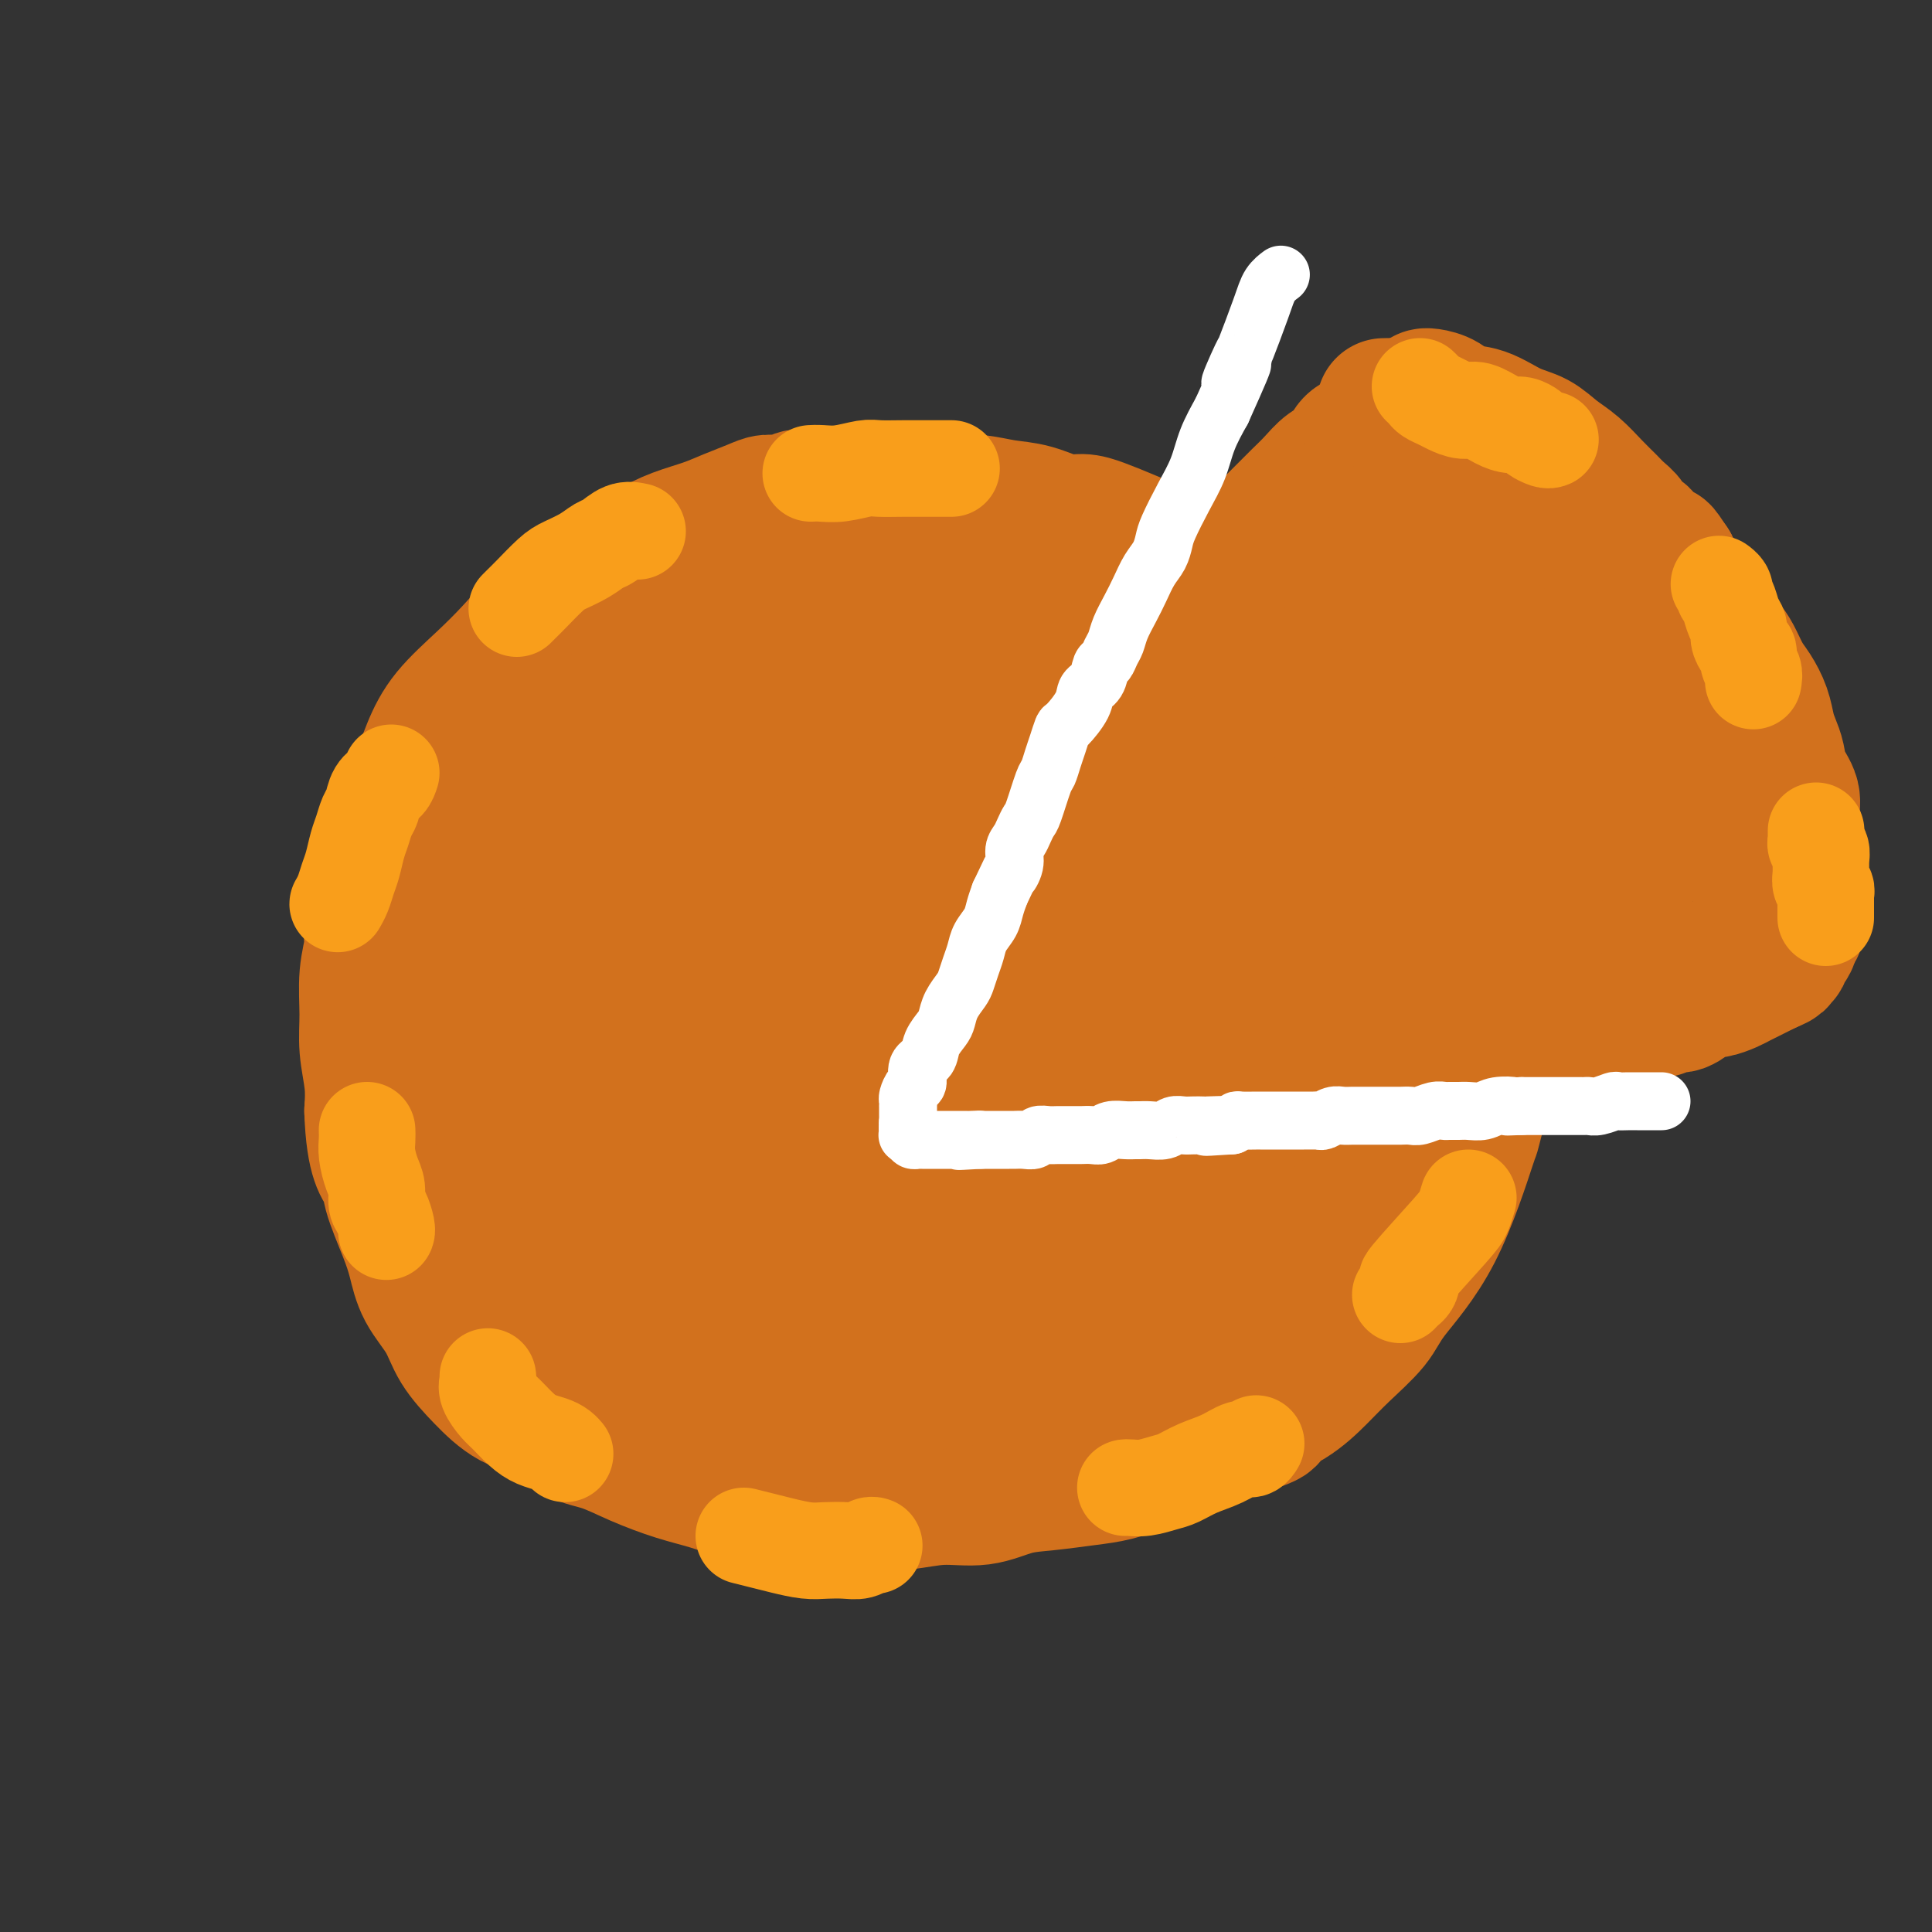 <svg viewBox='0 0 400 400' version='1.1' xmlns='http://www.w3.org/2000/svg' xmlns:xlink='http://www.w3.org/1999/xlink'><rect x="0" y="0" width="400" height="400" fill="#333333" stroke="none"/><g fill='none' stroke='#D2711D' stroke-width='28' stroke-linecap='round' stroke-linejoin='round'><path d='M166,103c-0.158,-0.118 -0.317,-0.236 -1,0c-0.683,0.236 -1.892,0.826 -3,1c-1.108,0.174 -2.115,-0.067 -3,0c-0.885,0.067 -1.648,0.442 -3,1c-1.352,0.558 -3.291,1.297 -5,2c-1.709,0.703 -3.186,1.369 -5,2c-1.814,0.631 -3.964,1.229 -6,2c-2.036,0.771 -3.958,1.717 -6,3c-2.042,1.283 -4.204,2.904 -6,4c-1.796,1.096 -3.226,1.666 -5,3c-1.774,1.334 -3.892,3.432 -6,5c-2.108,1.568 -4.206,2.605 -6,4c-1.794,1.395 -3.284,3.148 -5,5c-1.716,1.852 -3.660,3.802 -6,6c-2.340,2.198 -5.077,4.645 -7,7c-1.923,2.355 -3.031,4.620 -4,7c-0.969,2.380 -1.800,4.876 -3,7c-1.200,2.124 -2.770,3.878 -4,7c-1.230,3.122 -2.119,7.614 -3,12c-0.881,4.386 -1.754,8.667 -2,11c-0.246,2.333 0.134,2.720 0,4c-0.134,1.280 -0.782,3.453 -1,6c-0.218,2.547 -0.007,5.466 0,8c0.007,2.534 -0.190,4.682 0,7c0.190,2.318 0.769,4.805 1,7c0.231,2.195 0.116,4.097 0,6'/><path d='M77,230c0.351,10.392 2.228,11.870 3,13c0.772,1.130 0.441,1.910 1,4c0.559,2.090 2.010,5.488 3,8c0.990,2.512 1.519,4.137 2,6c0.481,1.863 0.912,3.962 2,6c1.088,2.038 2.831,4.014 4,6c1.169,1.986 1.763,3.982 3,6c1.237,2.018 3.115,4.059 5,6c1.885,1.941 3.775,3.783 6,5c2.225,1.217 4.785,1.810 7,3c2.215,1.190 4.085,2.976 6,4c1.915,1.024 3.874,1.286 6,2c2.126,0.714 4.420,1.879 7,3c2.580,1.121 5.448,2.199 8,3c2.552,0.801 4.789,1.325 7,2c2.211,0.675 4.396,1.501 7,2c2.604,0.499 5.628,0.671 8,1c2.372,0.329 4.091,0.816 6,1c1.909,0.184 4.007,0.065 6,0c1.993,-0.065 3.882,-0.077 6,0c2.118,0.077 4.464,0.242 7,0c2.536,-0.242 5.262,-0.891 8,-1c2.738,-0.109 5.490,0.322 8,0c2.510,-0.322 4.779,-1.399 7,-2c2.221,-0.601 4.394,-0.728 7,-1c2.606,-0.272 5.643,-0.691 8,-1c2.357,-0.309 4.032,-0.508 6,-1c1.968,-0.492 4.229,-1.276 6,-2c1.771,-0.724 3.054,-1.387 5,-2c1.946,-0.613 4.556,-1.175 7,-2c2.444,-0.825 4.722,-1.912 7,-3'/><path d='M256,296c9.337,-2.729 6.179,-2.550 6,-3c-0.179,-0.450 2.622,-1.529 5,-3c2.378,-1.471 4.335,-3.336 6,-5c1.665,-1.664 3.039,-3.129 5,-5c1.961,-1.871 4.509,-4.150 6,-6c1.491,-1.850 1.924,-3.271 4,-6c2.076,-2.729 5.795,-6.765 9,-13c3.205,-6.235 5.896,-14.670 7,-18c1.104,-3.330 0.621,-1.555 1,-3c0.379,-1.445 1.619,-6.111 2,-8c0.381,-1.889 -0.098,-1.001 0,-2c0.098,-0.999 0.773,-3.883 1,-6c0.227,-2.117 0.008,-3.465 0,-6c-0.008,-2.535 0.197,-6.258 0,-8c-0.197,-1.742 -0.796,-1.505 -1,-3c-0.204,-1.495 -0.012,-4.723 0,-6c0.012,-1.277 -0.154,-0.602 -1,-3c-0.846,-2.398 -2.371,-7.870 -3,-10c-0.629,-2.130 -0.363,-0.919 -1,-2c-0.637,-1.081 -2.178,-4.453 -4,-8c-1.822,-3.547 -3.925,-7.267 -5,-9c-1.075,-1.733 -1.122,-1.478 -2,-3c-0.878,-1.522 -2.587,-4.822 -4,-7c-1.413,-2.178 -2.531,-3.236 -4,-5c-1.469,-1.764 -3.291,-4.236 -5,-6c-1.709,-1.764 -3.306,-2.821 -5,-4c-1.694,-1.179 -3.484,-2.480 -5,-4c-1.516,-1.520 -2.758,-3.260 -4,-5'/><path d='M264,129c-5.579,-5.595 -8.028,-7.582 -10,-9c-1.972,-1.418 -3.468,-2.267 -5,-3c-1.532,-0.733 -3.098,-1.349 -5,-2c-1.902,-0.651 -4.138,-1.335 -6,-2c-1.862,-0.665 -3.350,-1.309 -5,-2c-1.650,-0.691 -3.461,-1.428 -5,-2c-1.539,-0.572 -2.804,-0.980 -4,-1c-1.196,-0.020 -2.322,0.349 -4,0c-1.678,-0.349 -3.907,-1.414 -6,-2c-2.093,-0.586 -4.049,-0.693 -6,-1c-1.951,-0.307 -3.896,-0.814 -6,-1c-2.104,-0.186 -4.366,-0.050 -7,0c-2.634,0.050 -5.639,0.015 -8,0c-2.361,-0.015 -4.077,-0.011 -6,0c-1.923,0.011 -4.053,0.028 -6,0c-1.947,-0.028 -3.713,-0.102 -6,0c-2.287,0.102 -5.096,0.381 -8,1c-2.904,0.619 -5.902,1.578 -9,3c-3.098,1.422 -6.296,3.306 -8,4c-1.704,0.694 -1.916,0.198 -2,0c-0.084,-0.198 -0.042,-0.099 0,0'/><path d='M90,204c1.146,-1.349 2.293,-2.698 5,-6c2.707,-3.302 6.975,-8.557 13,-13c6.025,-4.443 13.805,-8.073 22,-12c8.195,-3.927 16.803,-8.152 23,-11c6.197,-2.848 9.983,-4.318 14,-6c4.017,-1.682 8.264,-3.575 12,-5c3.736,-1.425 6.960,-2.381 9,-3c2.040,-0.619 2.897,-0.900 4,-1c1.103,-0.100 2.452,-0.020 3,0c0.548,0.020 0.294,-0.020 0,0c-0.294,0.020 -0.628,0.101 -2,1c-1.372,0.899 -3.783,2.618 -7,4c-3.217,1.382 -7.241,2.428 -12,3c-4.759,0.572 -10.254,0.669 -15,1c-4.746,0.331 -8.742,0.895 -13,1c-4.258,0.105 -8.777,-0.249 -12,-1c-3.223,-0.751 -5.152,-1.899 -7,-3c-1.848,-1.101 -3.617,-2.155 -5,-3c-1.383,-0.845 -2.380,-1.481 -3,-2c-0.620,-0.519 -0.863,-0.922 -1,-2c-0.137,-1.078 -0.170,-2.831 0,-4c0.170,-1.169 0.542,-1.752 4,-4c3.458,-2.248 10.002,-6.160 16,-9c5.998,-2.840 11.449,-4.609 16,-6c4.551,-1.391 8.200,-2.406 12,-3c3.800,-0.594 7.751,-0.767 11,-1c3.249,-0.233 5.798,-0.524 9,0c3.202,0.524 7.058,1.864 10,3c2.942,1.136 4.971,2.068 7,3'/><path d='M203,125c3.471,1.842 3.649,3.448 4,5c0.351,1.552 0.875,3.050 1,5c0.125,1.950 -0.150,4.352 -2,8c-1.850,3.648 -5.274,8.543 -9,13c-3.726,4.457 -7.754,8.475 -13,12c-5.246,3.525 -11.710,6.556 -18,10c-6.290,3.444 -12.406,7.302 -18,11c-5.594,3.698 -10.665,7.235 -15,10c-4.335,2.765 -7.934,4.759 -11,7c-3.066,2.241 -5.600,4.731 -8,7c-2.400,2.269 -4.667,4.318 -6,6c-1.333,1.682 -1.732,2.996 -2,4c-0.268,1.004 -0.405,1.698 0,2c0.405,0.302 1.354,0.210 5,0c3.646,-0.210 9.991,-0.540 17,-2c7.009,-1.460 14.683,-4.051 22,-6c7.317,-1.949 14.278,-3.254 21,-6c6.722,-2.746 13.204,-6.931 20,-10c6.796,-3.069 13.905,-5.021 19,-7c5.095,-1.979 8.176,-3.986 10,-5c1.824,-1.014 2.392,-1.037 3,-1c0.608,0.037 1.255,0.133 0,1c-1.255,0.867 -4.411,2.504 -9,5c-4.589,2.496 -10.612,5.850 -19,10c-8.388,4.150 -19.141,9.097 -29,14c-9.859,4.903 -18.824,9.761 -25,14c-6.176,4.239 -9.563,7.858 -12,11c-2.437,3.142 -3.925,5.808 -5,8c-1.075,2.192 -1.736,3.912 -2,5c-0.264,1.088 -0.132,1.544 0,2'/><path d='M122,258c-0.949,2.732 0.178,2.064 1,2c0.822,-0.064 1.340,0.478 4,1c2.660,0.522 7.464,1.025 13,1c5.536,-0.025 11.804,-0.578 18,-2c6.196,-1.422 12.321,-3.713 19,-6c6.679,-2.287 13.914,-4.571 20,-7c6.086,-2.429 11.023,-5.005 16,-7c4.977,-1.995 9.993,-3.411 15,-5c5.007,-1.589 10.003,-3.351 14,-5c3.997,-1.649 6.994,-3.186 9,-4c2.006,-0.814 3.020,-0.906 4,-1c0.980,-0.094 1.924,-0.190 1,0c-0.924,0.190 -3.718,0.666 -11,3c-7.282,2.334 -19.051,6.524 -25,9c-5.949,2.476 -6.076,3.236 -14,7c-7.924,3.764 -23.643,10.531 -33,15c-9.357,4.469 -12.350,6.641 -15,9c-2.650,2.359 -4.956,4.904 -7,7c-2.044,2.096 -3.826,3.741 -5,5c-1.174,1.259 -1.739,2.132 -2,3c-0.261,0.868 -0.220,1.730 0,2c0.220,0.270 0.617,-0.052 1,0c0.383,0.052 0.752,0.477 3,1c2.248,0.523 6.374,1.145 11,1c4.626,-0.145 9.754,-1.058 15,-2c5.246,-0.942 10.612,-1.912 16,-3c5.388,-1.088 10.797,-2.293 16,-4c5.203,-1.707 10.201,-3.916 15,-6c4.799,-2.084 9.400,-4.042 14,-6'/><path d='M235,266c6.451,-2.402 8.078,-2.406 11,-4c2.922,-1.594 7.140,-4.776 10,-7c2.860,-2.224 4.363,-3.488 6,-5c1.637,-1.512 3.407,-3.271 5,-5c1.593,-1.729 3.010,-3.429 4,-5c0.990,-1.571 1.552,-3.013 2,-4c0.448,-0.987 0.780,-1.518 1,-2c0.220,-0.482 0.327,-0.915 0,-1c-0.327,-0.085 -1.089,0.178 -2,0c-0.911,-0.178 -1.972,-0.796 -7,0c-5.028,0.796 -14.024,3.007 -23,7c-8.976,3.993 -17.931,9.767 -26,15c-8.069,5.233 -15.253,9.925 -20,14c-4.747,4.075 -7.059,7.533 -8,10c-0.941,2.467 -0.512,3.944 0,5c0.512,1.056 1.107,1.691 2,2c0.893,0.309 2.083,0.292 5,0c2.917,-0.292 7.562,-0.860 13,-2c5.438,-1.140 11.668,-2.853 17,-5c5.332,-2.147 9.765,-4.729 14,-7c4.235,-2.271 8.272,-4.233 12,-6c3.728,-1.767 7.148,-3.339 10,-5c2.852,-1.661 5.135,-3.410 7,-6c1.865,-2.590 3.312,-6.020 5,-9c1.688,-2.980 3.616,-5.509 5,-8c1.384,-2.491 2.225,-4.944 3,-7c0.775,-2.056 1.484,-3.714 2,-5c0.516,-1.286 0.839,-2.200 1,-3c0.161,-0.800 0.159,-1.485 0,-2c-0.159,-0.515 -0.474,-0.862 -1,-1c-0.526,-0.138 -1.263,-0.069 -2,0'/><path d='M281,220c-2.106,0.149 -5.870,2.022 -11,4c-5.130,1.978 -11.625,4.063 -19,8c-7.375,3.937 -15.631,9.727 -24,16c-8.369,6.273 -16.852,13.031 -21,16c-4.148,2.969 -3.961,2.151 -6,5c-2.039,2.849 -6.305,9.367 -8,12c-1.695,2.633 -0.819,1.383 0,1c0.819,-0.383 1.580,0.102 1,-1c-0.580,-1.102 -2.501,-3.789 -3,-5c-0.499,-1.211 0.422,-0.944 -3,-3c-3.422,-2.056 -11.189,-6.434 -19,-9c-7.811,-2.566 -15.667,-3.321 -20,-4c-4.333,-0.679 -5.142,-1.283 -6,-2c-0.858,-0.717 -1.764,-1.546 -3,-2c-1.236,-0.454 -2.802,-0.532 -4,-2c-1.198,-1.468 -2.029,-4.325 -3,-7c-0.971,-2.675 -2.082,-5.167 0,-10c2.082,-4.833 7.357,-12.005 13,-19c5.643,-6.995 11.655,-13.811 18,-19c6.345,-5.189 13.023,-8.750 18,-12c4.977,-3.250 8.253,-6.189 12,-8c3.747,-1.811 7.967,-2.492 12,-3c4.033,-0.508 7.881,-0.841 10,-1c2.119,-0.159 2.509,-0.142 4,1c1.491,1.142 4.082,3.411 6,6c1.918,2.589 3.164,5.498 4,8c0.836,2.502 1.264,4.597 0,9c-1.264,4.403 -4.218,11.115 -9,17c-4.782,5.885 -11.391,10.942 -18,16'/><path d='M202,232c-6.705,4.490 -14.466,7.714 -21,11c-6.534,3.286 -11.839,6.633 -17,9c-5.161,2.367 -10.178,3.756 -14,5c-3.822,1.244 -6.450,2.345 -9,3c-2.550,0.655 -5.021,0.864 -7,1c-1.979,0.136 -3.467,0.201 -5,0c-1.533,-0.201 -3.112,-0.667 -5,-1c-1.888,-0.333 -4.085,-0.535 -6,-1c-1.915,-0.465 -3.546,-1.195 -5,-2c-1.454,-0.805 -2.730,-1.687 -4,-3c-1.270,-1.313 -2.535,-3.059 -4,-5c-1.465,-1.941 -3.129,-4.077 -4,-6c-0.871,-1.923 -0.949,-3.633 -1,-5c-0.051,-1.367 -0.074,-2.391 0,-4c0.074,-1.609 0.244,-3.802 1,-6c0.756,-2.198 2.096,-4.401 3,-6c0.904,-1.599 1.371,-2.594 2,-3c0.629,-0.406 1.422,-0.221 3,0c1.578,0.221 3.943,0.479 7,2c3.057,1.521 6.807,4.304 10,8c3.193,3.696 5.831,8.305 8,13c2.169,4.695 3.870,9.475 5,14c1.130,4.525 1.687,8.793 2,12c0.313,3.207 0.380,5.352 0,7c-0.380,1.648 -1.208,2.799 -2,4c-0.792,1.201 -1.547,2.450 -2,3c-0.453,0.550 -0.602,0.399 -2,0c-1.398,-0.399 -4.045,-1.045 -5,-1c-0.955,0.045 -0.219,0.781 -5,-1c-4.781,-1.781 -15.080,-6.080 -21,-9c-5.920,-2.920 -7.460,-4.460 -9,-6'/><path d='M95,265c-5.518,-3.763 -4.313,-5.669 -5,-9c-0.687,-3.331 -3.266,-8.086 -5,-12c-1.734,-3.914 -2.623,-6.988 -3,-13c-0.377,-6.012 -0.241,-14.963 1,-22c1.241,-7.037 3.586,-12.162 7,-18c3.414,-5.838 7.898,-12.390 12,-18c4.102,-5.610 7.823,-10.277 11,-14c3.177,-3.723 5.809,-6.501 9,-9c3.191,-2.499 6.942,-4.718 12,-7c5.058,-2.282 11.425,-4.628 16,-6c4.575,-1.372 7.360,-1.769 10,-2c2.640,-0.231 5.136,-0.295 8,0c2.864,0.295 6.096,0.948 9,2c2.904,1.052 5.482,2.502 8,4c2.518,1.498 4.978,3.045 7,5c2.022,1.955 3.608,4.318 5,7c1.392,2.682 2.592,5.684 3,9c0.408,3.316 0.026,6.945 -1,11c-1.026,4.055 -2.695,8.537 -5,13c-2.305,4.463 -5.244,8.908 -9,13c-3.756,4.092 -8.327,7.831 -13,11c-4.673,3.169 -9.447,5.768 -14,8c-4.553,2.232 -8.885,4.096 -13,6c-4.115,1.904 -8.015,3.848 -11,5c-2.985,1.152 -5.056,1.511 -7,2c-1.944,0.489 -3.761,1.106 -5,1c-1.239,-0.106 -1.899,-0.936 -3,-2c-1.101,-1.064 -2.643,-2.363 -4,-4c-1.357,-1.637 -2.531,-3.610 -2,-7c0.531,-3.390 2.765,-8.195 5,-13'/><path d='M118,206c2.110,-4.339 4.883,-8.686 8,-12c3.117,-3.314 6.576,-5.595 9,-7c2.424,-1.405 3.813,-1.933 5,-2c1.187,-0.067 2.172,0.327 3,1c0.828,0.673 1.497,1.626 2,3c0.503,1.374 0.839,3.168 1,6c0.161,2.832 0.148,6.703 -1,11c-1.148,4.297 -3.431,9.020 -6,13c-2.569,3.980 -5.424,7.217 -10,10c-4.576,2.783 -10.872,5.112 -16,8c-5.128,2.888 -9.086,6.333 -12,9c-2.914,2.667 -4.783,4.555 -6,6c-1.217,1.445 -1.781,2.448 -2,3c-0.219,0.552 -0.092,0.653 0,1c0.092,0.347 0.150,0.940 1,2c0.850,1.060 2.492,2.589 5,5c2.508,2.411 5.883,5.705 10,9c4.117,3.295 8.975,6.591 13,9c4.025,2.409 7.217,3.932 11,5c3.783,1.068 8.156,1.680 12,3c3.844,1.320 7.158,3.348 9,4c1.842,0.652 2.213,-0.072 4,0c1.787,0.072 4.991,0.941 8,1c3.009,0.059 5.823,-0.693 9,-2c3.177,-1.307 6.718,-3.169 10,-6c3.282,-2.831 6.306,-6.630 9,-10c2.694,-3.370 5.059,-6.309 7,-9c1.941,-2.691 3.458,-5.134 5,-8c1.542,-2.866 3.107,-6.156 4,-9c0.893,-2.844 1.112,-5.241 1,-7c-0.112,-1.759 -0.556,-2.879 -1,-4'/><path d='M210,239c0.075,-3.721 -1.736,-3.025 -3,-3c-1.264,0.025 -1.980,-0.622 -5,-1c-3.020,-0.378 -8.344,-0.487 -18,1c-9.656,1.487 -23.644,4.570 -34,8c-10.356,3.430 -17.079,7.207 -22,10c-4.921,2.793 -8.039,4.602 -10,6c-1.961,1.398 -2.765,2.386 -3,3c-0.235,0.614 0.099,0.853 0,1c-0.099,0.147 -0.630,0.200 2,-1c2.630,-1.200 8.420,-3.654 16,-8c7.580,-4.346 16.948,-10.583 25,-15c8.052,-4.417 14.787,-7.014 22,-10c7.213,-2.986 14.904,-6.361 18,-8c3.096,-1.639 1.597,-1.544 7,-4c5.403,-2.456 17.708,-7.465 24,-10c6.292,-2.535 6.570,-2.596 7,-3c0.430,-0.404 1.011,-1.150 1,-1c-0.011,0.150 -0.615,1.195 -5,4c-4.385,2.805 -12.550,7.370 -20,12c-7.450,4.630 -14.183,9.324 -20,14c-5.817,4.676 -10.717,9.333 -13,14c-2.283,4.667 -1.950,9.345 -2,11c-0.050,1.655 -0.482,0.286 0,0c0.482,-0.286 1.878,0.509 4,1c2.122,0.491 4.971,0.678 9,1c4.029,0.322 9.239,0.779 13,1c3.761,0.221 6.075,0.206 9,0c2.925,-0.206 6.463,-0.603 10,-1'/><path d='M222,261c9.001,0.234 9.003,-0.183 11,-1c1.997,-0.817 5.990,-2.036 9,-3c3.010,-0.964 5.037,-1.674 7,-3c1.963,-1.326 3.863,-3.269 6,-5c2.137,-1.731 4.513,-3.251 6,-5c1.487,-1.749 2.087,-3.729 3,-5c0.913,-1.271 2.138,-1.834 3,-3c0.862,-1.166 1.359,-2.936 2,-4c0.641,-1.064 1.426,-1.423 2,-2c0.574,-0.577 0.936,-1.372 1,-2c0.064,-0.628 -0.172,-1.089 0,-1c0.172,0.089 0.750,0.729 0,1c-0.750,0.271 -2.829,0.174 -8,4c-5.171,3.826 -13.434,11.575 -19,18c-5.566,6.425 -8.435,11.524 -10,15c-1.565,3.476 -1.826,5.328 -2,6c-0.174,0.672 -0.262,0.164 0,0c0.262,-0.164 0.874,0.016 1,-1c0.126,-1.016 -0.234,-3.229 -1,-7c-0.766,-3.771 -1.940,-9.099 -3,-14c-1.060,-4.901 -2.008,-9.374 -4,-15c-1.992,-5.626 -5.029,-12.406 -8,-19c-2.971,-6.594 -5.875,-13.002 -8,-19c-2.125,-5.998 -3.471,-11.586 -4,-17c-0.529,-5.414 -0.241,-10.652 0,-15c0.241,-4.348 0.436,-7.805 1,-10c0.564,-2.195 1.498,-3.130 2,-4c0.502,-0.870 0.572,-1.677 1,-2c0.428,-0.323 1.214,-0.161 2,0'/><path d='M212,148c2.604,-0.733 6.613,0.436 12,2c5.387,1.564 12.151,3.523 17,6c4.849,2.477 7.784,5.473 11,9c3.216,3.527 6.712,7.586 9,12c2.288,4.414 3.367,9.182 4,14c0.633,4.818 0.819,9.686 1,14c0.181,4.314 0.358,8.072 0,11c-0.358,2.928 -1.250,5.024 -2,7c-0.750,1.976 -1.357,3.831 -2,5c-0.643,1.169 -1.322,1.653 -2,2c-0.678,0.347 -1.356,0.558 -3,0c-1.644,-0.558 -4.254,-1.886 -8,-4c-3.746,-2.114 -8.628,-5.015 -13,-9c-4.372,-3.985 -8.236,-9.056 -11,-12c-2.764,-2.944 -4.429,-3.762 -6,-7c-1.571,-3.238 -3.048,-8.895 -4,-13c-0.952,-4.105 -1.378,-6.658 -2,-10c-0.622,-3.342 -1.439,-7.473 -2,-12c-0.561,-4.527 -0.867,-9.450 -1,-13c-0.133,-3.550 -0.093,-5.726 0,-8c0.093,-2.274 0.238,-4.646 1,-6c0.762,-1.354 2.142,-1.692 3,-2c0.858,-0.308 1.194,-0.587 2,-1c0.806,-0.413 2.083,-0.960 8,1c5.917,1.960 16.474,6.427 22,9c5.526,2.573 6.020,3.252 9,6c2.980,2.748 8.445,7.565 12,12c3.555,4.435 5.200,8.488 7,12c1.800,3.512 3.754,6.484 5,10c1.246,3.516 1.785,7.576 2,11c0.215,3.424 0.108,6.212 0,9'/><path d='M281,203c0.141,3.909 -0.505,3.681 -1,4c-0.495,0.319 -0.837,1.183 -2,2c-1.163,0.817 -3.146,1.586 -5,2c-1.854,0.414 -3.580,0.472 -7,0c-3.420,-0.472 -8.534,-1.474 -13,-3c-4.466,-1.526 -8.283,-3.577 -12,-6c-3.717,-2.423 -7.333,-5.217 -10,-8c-2.667,-2.783 -4.384,-5.554 -6,-8c-1.616,-2.446 -3.129,-4.566 -4,-7c-0.871,-2.434 -1.099,-5.180 -1,-7c0.099,-1.820 0.524,-2.714 1,-4c0.476,-1.286 1.004,-2.966 2,-5c0.996,-2.034 2.461,-4.424 4,-6c1.539,-1.576 3.152,-2.338 5,-3c1.848,-0.662 3.932,-1.225 7,-1c3.068,0.225 7.119,1.239 11,3c3.881,1.761 7.590,4.269 11,7c3.410,2.731 6.521,5.685 9,9c2.479,3.315 4.326,6.993 6,11c1.674,4.007 3.176,8.344 4,12c0.824,3.656 0.972,6.630 1,9c0.028,2.370 -0.062,4.136 0,6c0.062,1.864 0.276,3.826 0,6c-0.276,2.174 -1.040,4.561 -2,6c-0.960,1.439 -2.114,1.930 -3,2c-0.886,0.070 -1.503,-0.282 -3,-1c-1.497,-0.718 -3.876,-1.801 -6,-3c-2.124,-1.199 -3.995,-2.515 -6,-4c-2.005,-1.485 -4.144,-3.139 -6,-5c-1.856,-1.861 -3.428,-3.931 -5,-6'/><path d='M250,205c-3.371,-3.535 -3.297,-4.872 -4,-7c-0.703,-2.128 -2.182,-5.045 -3,-8c-0.818,-2.955 -0.974,-5.946 -1,-8c-0.026,-2.054 0.079,-3.170 0,-4c-0.079,-0.830 -0.342,-1.375 0,-2c0.342,-0.625 1.289,-1.330 2,-2c0.711,-0.670 1.186,-1.305 3,-1c1.814,0.305 4.967,1.549 8,3c3.033,1.451 5.945,3.111 8,5c2.055,1.889 3.252,4.009 4,6c0.748,1.991 1.049,3.852 1,5c-0.049,1.148 -0.446,1.583 -1,3c-0.554,1.417 -1.264,3.816 -2,5c-0.736,1.184 -1.497,1.154 -3,1c-1.503,-0.154 -3.748,-0.432 -6,-1c-2.252,-0.568 -4.510,-1.426 -7,-3c-2.490,-1.574 -5.213,-3.863 -7,-6c-1.787,-2.137 -2.639,-4.123 -3,-6c-0.361,-1.877 -0.230,-3.644 0,-5c0.230,-1.356 0.559,-2.300 1,-3c0.441,-0.700 0.994,-1.154 2,-2c1.006,-0.846 2.466,-2.083 4,-3c1.534,-0.917 3.143,-1.514 5,-2c1.857,-0.486 3.961,-0.862 5,-1c1.039,-0.138 1.011,-0.040 1,0c-0.011,0.040 -0.006,0.020 0,0'/><path d='M217,190c1.916,0.032 3.832,0.064 6,0c2.168,-0.064 4.586,-0.224 7,0c2.414,0.224 4.822,0.830 7,1c2.178,0.170 4.124,-0.098 6,0c1.876,0.098 3.681,0.563 5,1c1.319,0.437 2.152,0.846 3,1c0.848,0.154 1.712,0.052 2,0c0.288,-0.052 0.001,-0.054 0,0c-0.001,0.054 0.284,0.163 0,0c-0.284,-0.163 -1.137,-0.600 -2,-2c-0.863,-1.400 -1.737,-3.764 -3,-6c-1.263,-2.236 -2.917,-4.344 -4,-6c-1.083,-1.656 -1.597,-2.860 -2,-4c-0.403,-1.140 -0.697,-2.214 -1,-3c-0.303,-0.786 -0.617,-1.282 -1,-2c-0.383,-0.718 -0.835,-1.656 -1,-2c-0.165,-0.344 -0.045,-0.093 0,0c0.045,0.093 0.013,0.026 0,0c-0.013,-0.026 -0.006,-0.013 0,0'/><path d='M227,143c0.625,-0.630 1.249,-1.260 2,-2c0.751,-0.740 1.627,-1.589 2,-2c0.373,-0.411 0.241,-0.382 1,-1c0.759,-0.618 2.408,-1.883 4,-3c1.592,-1.117 3.128,-2.087 4,-3c0.872,-0.913 1.079,-1.770 2,-3c0.921,-1.230 2.556,-2.835 4,-4c1.444,-1.165 2.697,-1.890 4,-3c1.303,-1.110 2.656,-2.604 4,-4c1.344,-1.396 2.681,-2.694 4,-4c1.319,-1.306 2.621,-2.619 4,-4c1.379,-1.381 2.834,-2.830 4,-4c1.166,-1.170 2.041,-2.061 3,-3c0.959,-0.939 2.001,-1.925 3,-3c0.999,-1.075 1.955,-2.240 3,-3c1.045,-0.760 2.179,-1.117 3,-2c0.821,-0.883 1.329,-2.293 2,-3c0.671,-0.707 1.504,-0.711 2,-1c0.496,-0.289 0.654,-0.862 1,-1c0.346,-0.138 0.880,0.160 1,0c0.120,-0.160 -0.175,-0.779 0,-1c0.175,-0.221 0.820,-0.045 1,0c0.180,0.045 -0.107,-0.039 0,0c0.107,0.039 0.606,0.203 1,0c0.394,-0.203 0.684,-0.772 1,-1c0.316,-0.228 0.658,-0.114 1,0'/><path d='M288,88c9.448,-8.579 2.568,-2.528 1,0c-1.568,2.528 2.176,1.533 4,1c1.824,-0.533 1.727,-0.603 3,0c1.273,0.603 3.915,1.879 6,3c2.085,1.121 3.612,2.086 5,3c1.388,0.914 2.636,1.778 4,3c1.364,1.222 2.842,2.803 4,4c1.158,1.197 1.994,2.009 3,3c1.006,0.991 2.182,2.159 3,3c0.818,0.841 1.277,1.354 2,2c0.723,0.646 1.709,1.426 2,2c0.291,0.574 -0.115,0.941 0,1c0.115,0.059 0.749,-0.190 1,0c0.251,0.190 0.119,0.820 0,1c-0.119,0.180 -0.224,-0.091 0,0c0.224,0.091 0.778,0.545 1,1c0.222,0.455 0.112,0.910 0,1c-0.112,0.090 -0.226,-0.187 0,0c0.226,0.187 0.793,0.838 1,1c0.207,0.162 0.056,-0.165 0,0c-0.056,0.165 -0.015,0.821 0,1c0.015,0.179 0.005,-0.120 0,0c-0.005,0.120 -0.005,0.658 0,1c0.005,0.342 0.013,0.488 0,1c-0.013,0.512 -0.048,1.390 0,2c0.048,0.610 0.179,0.951 0,2c-0.179,1.049 -0.666,2.807 -1,4c-0.334,1.193 -0.513,1.821 -1,3c-0.487,1.179 -1.282,2.908 -2,4c-0.718,1.092 -1.359,1.546 -2,2'/><path d='M322,137c-2.404,4.027 -5.414,6.594 -8,9c-2.586,2.406 -4.748,4.652 -7,7c-2.252,2.348 -4.593,4.797 -7,7c-2.407,2.203 -4.879,4.159 -7,6c-2.121,1.841 -3.891,3.566 -6,6c-2.109,2.434 -4.555,5.576 -7,8c-2.445,2.424 -4.887,4.131 -7,6c-2.113,1.869 -3.896,3.901 -6,6c-2.104,2.099 -4.529,4.265 -6,6c-1.471,1.735 -1.987,3.039 -3,4c-1.013,0.961 -2.524,1.579 -3,2c-0.476,0.421 0.083,0.645 0,1c-0.083,0.355 -0.807,0.841 -1,1c-0.193,0.159 0.145,-0.009 0,0c-0.145,0.009 -0.774,0.196 -1,0c-0.226,-0.196 -0.050,-0.774 0,-1c0.050,-0.226 -0.025,-0.099 0,0c0.025,0.099 0.150,0.171 0,0c-0.150,-0.171 -0.575,-0.586 -1,-1'/><path d='M252,204c-0.953,0.374 -0.336,0.310 0,0c0.336,-0.310 0.390,-0.866 1,-2c0.610,-1.134 1.776,-2.845 3,-4c1.224,-1.155 2.507,-1.754 4,-3c1.493,-1.246 3.198,-3.138 5,-5c1.802,-1.862 3.702,-3.694 6,-5c2.298,-1.306 4.993,-2.085 7,-3c2.007,-0.915 3.327,-1.965 5,-3c1.673,-1.035 3.700,-2.054 6,-3c2.300,-0.946 4.874,-1.820 7,-3c2.126,-1.180 3.803,-2.664 6,-4c2.197,-1.336 4.914,-2.522 7,-4c2.086,-1.478 3.541,-3.249 5,-4c1.459,-0.751 2.922,-0.481 4,-1c1.078,-0.519 1.770,-1.826 3,-3c1.230,-1.174 2.998,-2.213 5,-3c2.002,-0.787 4.239,-1.320 6,-2c1.761,-0.680 3.045,-1.506 4,-2c0.955,-0.494 1.579,-0.657 2,-1c0.421,-0.343 0.638,-0.865 1,-1c0.362,-0.135 0.871,0.119 1,0c0.129,-0.119 -0.120,-0.609 0,-1c0.120,-0.391 0.609,-0.682 1,-1c0.391,-0.318 0.682,-0.663 1,-1c0.318,-0.337 0.662,-0.668 1,-1c0.338,-0.332 0.669,-0.666 1,-1'/><path d='M344,143c11.296,-6.881 3.035,-3.085 0,-2c-3.035,1.085 -0.844,-0.542 0,-2c0.844,-1.458 0.343,-2.747 0,-4c-0.343,-1.253 -0.527,-2.470 -1,-4c-0.473,-1.530 -1.235,-3.371 -2,-5c-0.765,-1.629 -1.534,-3.044 -3,-5c-1.466,-1.956 -3.628,-4.452 -5,-6c-1.372,-1.548 -1.952,-2.147 -3,-3c-1.048,-0.853 -2.564,-1.959 -4,-3c-1.436,-1.041 -2.793,-2.015 -4,-3c-1.207,-0.985 -2.266,-1.980 -3,-3c-0.734,-1.020 -1.144,-2.066 -2,-3c-0.856,-0.934 -2.160,-1.757 -3,-3c-0.840,-1.243 -1.217,-2.908 -2,-4c-0.783,-1.092 -1.973,-1.612 -3,-2c-1.027,-0.388 -1.892,-0.643 -3,-1c-1.108,-0.357 -2.459,-0.816 -3,-1c-0.541,-0.184 -0.270,-0.092 0,0'/><path d='M273,112c2.111,2.629 4.222,5.257 8,8c3.778,2.743 9.222,5.599 14,8c4.778,2.401 8.889,4.347 12,6c3.111,1.653 5.221,3.012 7,4c1.779,0.988 3.226,1.604 4,2c0.774,0.396 0.874,0.571 1,1c0.126,0.429 0.279,1.111 0,1c-0.279,-0.111 -0.990,-1.015 -2,-2c-1.010,-0.985 -2.321,-2.051 -4,-4c-1.679,-1.949 -3.728,-4.781 -6,-7c-2.272,-2.219 -4.767,-3.824 -7,-6c-2.233,-2.176 -4.202,-4.923 -5,-6c-0.798,-1.077 -0.424,-0.485 -1,-1c-0.576,-0.515 -2.103,-2.138 -3,-3c-0.897,-0.862 -1.165,-0.963 -1,-1c0.165,-0.037 0.761,-0.011 1,0c0.239,0.011 0.119,0.005 0,0'/><path d='M289,104c-0.304,-0.560 -0.607,-1.119 0,0c0.607,1.119 2.125,3.917 4,6c1.875,2.083 4.107,3.452 5,4c0.893,0.548 0.446,0.274 0,0'/><path d='M287,84c-0.402,0.009 -0.805,0.019 0,0c0.805,-0.019 2.816,-0.066 5,0c2.184,0.066 4.539,0.247 7,1c2.461,0.753 5.027,2.080 7,3c1.973,0.920 3.353,1.433 5,2c1.647,0.567 3.561,1.190 5,2c1.439,0.810 2.402,1.809 4,3c1.598,1.191 3.832,2.576 5,4c1.168,1.424 1.272,2.887 2,4c0.728,1.113 2.081,1.877 3,3c0.919,1.123 1.403,2.607 2,4c0.597,1.393 1.308,2.695 2,4c0.692,1.305 1.364,2.611 2,4c0.636,1.389 1.235,2.859 2,5c0.765,2.141 1.696,4.951 2,6c0.304,1.049 -0.021,0.335 0,1c0.021,0.665 0.387,2.708 1,4c0.613,1.292 1.474,1.833 2,3c0.526,1.167 0.718,2.959 1,4c0.282,1.041 0.653,1.331 1,2c0.347,0.669 0.670,1.715 1,3c0.330,1.285 0.666,2.808 1,4c0.334,1.192 0.667,2.054 1,3c0.333,0.946 0.667,1.975 1,3c0.333,1.025 0.667,2.045 1,3c0.333,0.955 0.667,1.844 1,3c0.333,1.156 0.667,2.578 1,4'/><path d='M352,166c2.410,7.791 0.435,3.268 0,2c-0.435,-1.268 0.669,0.717 1,2c0.331,1.283 -0.110,1.863 0,2c0.110,0.137 0.772,-0.169 1,0c0.228,0.169 0.023,0.813 0,1c-0.023,0.187 0.134,-0.084 0,0c-0.134,0.084 -0.561,0.523 -1,1c-0.439,0.477 -0.889,0.991 -2,2c-1.111,1.009 -2.882,2.512 -5,4c-2.118,1.488 -4.584,2.962 -7,4c-2.416,1.038 -4.781,1.642 -8,3c-3.219,1.358 -7.292,3.470 -11,5c-3.708,1.530 -7.051,2.478 -10,4c-2.949,1.522 -5.504,3.617 -8,5c-2.496,1.383 -4.935,2.055 -7,3c-2.065,0.945 -3.757,2.165 -5,3c-1.243,0.835 -2.035,1.286 -3,2c-0.965,0.714 -2.101,1.691 -3,2c-0.899,0.309 -1.561,-0.051 -2,0c-0.439,0.051 -0.657,0.514 -1,1c-0.343,0.486 -0.812,0.996 -1,1c-0.188,0.004 -0.094,-0.498 0,-1'/><path d='M280,212c-9.969,4.935 -1.890,1.272 1,0c2.890,-1.272 0.592,-0.155 0,0c-0.592,0.155 0.521,-0.653 2,-2c1.479,-1.347 3.325,-3.235 5,-5c1.675,-1.765 3.178,-3.409 5,-5c1.822,-1.591 3.964,-3.129 6,-5c2.036,-1.871 3.966,-4.074 6,-6c2.034,-1.926 4.171,-3.576 6,-5c1.829,-1.424 3.351,-2.622 5,-4c1.649,-1.378 3.425,-2.935 5,-4c1.575,-1.065 2.950,-1.638 4,-2c1.050,-0.362 1.776,-0.513 3,-1c1.224,-0.487 2.946,-1.310 4,-2c1.054,-0.690 1.441,-1.245 2,-2c0.559,-0.755 1.292,-1.708 2,-2c0.708,-0.292 1.393,0.076 2,0c0.607,-0.076 1.136,-0.598 2,-1c0.864,-0.402 2.062,-0.685 3,-1c0.938,-0.315 1.616,-0.661 2,-1c0.384,-0.339 0.474,-0.672 1,-1c0.526,-0.328 1.489,-0.652 2,-1c0.511,-0.348 0.571,-0.719 1,-1c0.429,-0.281 1.228,-0.471 2,-1c0.772,-0.529 1.516,-1.399 2,-2c0.484,-0.601 0.708,-0.935 1,-1c0.292,-0.065 0.653,0.139 1,0c0.347,-0.139 0.678,-0.620 1,-1c0.322,-0.380 0.633,-0.659 1,-1c0.367,-0.341 0.791,-0.746 1,-1c0.209,-0.254 0.203,-0.358 0,-1c-0.203,-0.642 -0.601,-1.821 -1,-3'/><path d='M357,150c-0.127,-1.609 -0.943,-2.632 -2,-4c-1.057,-1.368 -2.355,-3.082 -4,-5c-1.645,-1.918 -3.635,-4.041 -5,-6c-1.365,-1.959 -2.103,-3.754 -3,-5c-0.897,-1.246 -1.952,-1.942 -3,-4c-1.048,-2.058 -2.090,-5.477 -3,-7c-0.910,-1.523 -1.689,-1.149 -2,-1c-0.311,0.149 -0.156,0.075 0,0'/><path d='M357,146c0.591,0.483 1.181,0.966 2,2c0.819,1.034 1.866,2.620 3,4c1.134,1.380 2.357,2.556 3,4c0.643,1.444 0.708,3.156 1,4c0.292,0.844 0.810,0.818 1,1c0.190,0.182 0.051,0.571 0,1c-0.051,0.429 -0.012,0.899 0,1c0.012,0.101 -0.001,-0.166 0,0c0.001,0.166 0.015,0.767 0,1c-0.015,0.233 -0.060,0.100 0,0c0.060,-0.100 0.226,-0.166 0,0c-0.226,0.166 -0.844,0.565 -1,1c-0.156,0.435 0.150,0.905 0,1c-0.150,0.095 -0.757,-0.185 -1,0c-0.243,0.185 -0.121,0.834 0,1c0.121,0.166 0.241,-0.151 0,0c-0.241,0.151 -0.842,0.769 -1,1c-0.158,0.231 0.127,0.075 0,0c-0.127,-0.075 -0.665,-0.068 -1,0c-0.335,0.068 -0.468,0.198 -1,0c-0.532,-0.198 -1.463,-0.722 -3,-2c-1.537,-1.278 -3.680,-3.309 -6,-5c-2.320,-1.691 -4.818,-3.041 -7,-4c-2.182,-0.959 -4.049,-1.525 -6,-2c-1.951,-0.475 -3.987,-0.859 -5,-1c-1.013,-0.141 -1.004,-0.040 -1,0c0.004,0.040 0.002,0.020 0,0'/><path d='M281,222c1.278,-0.344 2.556,-0.687 4,-1c1.444,-0.313 3.054,-0.595 5,-1c1.946,-0.405 4.228,-0.935 6,-1c1.772,-0.065 3.033,0.333 5,0c1.967,-0.333 4.639,-1.399 7,-2c2.361,-0.601 4.410,-0.739 6,-1c1.590,-0.261 2.721,-0.647 4,-1c1.279,-0.353 2.706,-0.673 4,-1c1.294,-0.327 2.454,-0.661 4,-1c1.546,-0.339 3.479,-0.683 5,-1c1.521,-0.317 2.630,-0.606 4,-1c1.370,-0.394 3.000,-0.895 4,-1c1.000,-0.105 1.369,0.184 2,0c0.631,-0.184 1.524,-0.840 2,-1c0.476,-0.160 0.536,0.178 1,0c0.464,-0.178 1.330,-0.870 2,-1c0.670,-0.130 1.142,0.302 2,0c0.858,-0.302 2.103,-1.338 3,-2c0.897,-0.662 1.448,-0.951 2,-1c0.552,-0.049 1.107,0.142 2,0c0.893,-0.142 2.126,-0.615 3,-1c0.874,-0.385 1.389,-0.680 2,-1c0.611,-0.320 1.318,-0.663 2,-1c0.682,-0.337 1.338,-0.668 2,-1c0.662,-0.332 1.331,-0.666 2,-1'/><path d='M366,200c3.741,-1.554 1.594,-0.940 1,-1c-0.594,-0.060 0.367,-0.793 1,-1c0.633,-0.207 0.939,0.113 1,0c0.061,-0.113 -0.124,-0.658 0,-1c0.124,-0.342 0.555,-0.480 1,-1c0.445,-0.520 0.904,-1.422 1,-2c0.096,-0.578 -0.170,-0.833 0,-1c0.170,-0.167 0.778,-0.244 1,-1c0.222,-0.756 0.060,-2.189 0,-3c-0.060,-0.811 -0.016,-1.001 0,-2c0.016,-0.999 0.006,-2.808 0,-4c-0.006,-1.192 -0.006,-1.767 0,-2c0.006,-0.233 0.017,-0.123 0,-1c-0.017,-0.877 -0.064,-2.740 0,-4c0.064,-1.260 0.238,-1.916 0,-3c-0.238,-1.084 -0.890,-2.597 -1,-4c-0.110,-1.403 0.321,-2.696 0,-4c-0.321,-1.304 -1.395,-2.620 -2,-4c-0.605,-1.380 -0.743,-2.824 -1,-4c-0.257,-1.176 -0.635,-2.085 -1,-3c-0.365,-0.915 -0.717,-1.838 -1,-3c-0.283,-1.162 -0.498,-2.564 -1,-4c-0.502,-1.436 -1.293,-2.905 -2,-4c-0.707,-1.095 -1.331,-1.815 -2,-3c-0.669,-1.185 -1.382,-2.835 -2,-4c-0.618,-1.165 -1.142,-1.844 -2,-3c-0.858,-1.156 -2.050,-2.791 -3,-4c-0.950,-1.209 -1.657,-1.994 -2,-3c-0.343,-1.006 -0.323,-2.232 -1,-3c-0.677,-0.768 -2.051,-1.076 -3,-2c-0.949,-0.924 -1.475,-2.462 -2,-4'/><path d='M346,117c-2.909,-4.384 -1.682,-2.343 -2,-2c-0.318,0.343 -2.182,-1.010 -3,-2c-0.818,-0.990 -0.589,-1.616 -1,-2c-0.411,-0.384 -1.463,-0.528 -2,-1c-0.537,-0.472 -0.558,-1.274 -1,-2c-0.442,-0.726 -1.304,-1.376 -2,-2c-0.696,-0.624 -1.228,-1.221 -2,-2c-0.772,-0.779 -1.786,-1.740 -3,-3c-1.214,-1.260 -2.627,-2.818 -4,-4c-1.373,-1.182 -2.706,-1.989 -4,-3c-1.294,-1.011 -2.548,-2.225 -4,-3c-1.452,-0.775 -3.103,-1.112 -5,-2c-1.897,-0.888 -4.039,-2.329 -6,-3c-1.961,-0.671 -3.741,-0.572 -5,-1c-1.259,-0.428 -1.997,-1.383 -3,-2c-1.003,-0.617 -2.270,-0.897 -3,-1c-0.730,-0.103 -0.923,-0.029 -1,0c-0.077,0.029 -0.039,0.015 0,0'/><path d='M239,283c2.180,-1.026 4.360,-2.051 6,-3c1.640,-0.949 2.738,-1.821 4,-3c1.262,-1.179 2.686,-2.663 4,-4c1.314,-1.337 2.518,-2.525 3,-3c0.482,-0.475 0.241,-0.238 0,0'/></g>
<g fill='none' stroke='#FFFFFF' stroke-width='12' stroke-linecap='round' stroke-linejoin='round'><path d='M344,228c-0.781,0.000 -1.561,0.000 -2,0c-0.439,-0.000 -0.535,-0.001 -1,0c-0.465,0.001 -1.297,0.004 -2,0c-0.703,-0.004 -1.278,-0.015 -2,0c-0.722,0.015 -1.593,0.057 -2,0c-0.407,-0.057 -0.350,-0.211 -1,0c-0.650,0.211 -2.008,0.789 -3,1c-0.992,0.211 -1.617,0.057 -2,0c-0.383,-0.057 -0.524,-0.015 -1,0c-0.476,0.015 -1.286,0.004 -2,0c-0.714,-0.004 -1.332,-0.001 -2,0c-0.668,0.001 -1.385,0.000 -2,0c-0.615,-0.000 -1.127,-0.000 -2,0c-0.873,0.000 -2.107,0.000 -3,0c-0.893,-0.000 -1.447,-0.000 -2,0'/><path d='M315,229c-4.795,0.171 -2.282,0.098 -2,0c0.282,-0.098 -1.669,-0.223 -3,0c-1.331,0.223 -2.044,0.792 -3,1c-0.956,0.208 -2.156,0.055 -3,0c-0.844,-0.055 -1.332,-0.011 -2,0c-0.668,0.011 -1.516,-0.011 -2,0c-0.484,0.011 -0.605,0.056 -1,0c-0.395,-0.056 -1.064,-0.211 -2,0c-0.936,0.211 -2.137,0.789 -3,1c-0.863,0.211 -1.386,0.057 -2,0c-0.614,-0.057 -1.319,-0.015 -2,0c-0.681,0.015 -1.337,0.004 -2,0c-0.663,-0.004 -1.332,-0.001 -2,0c-0.668,0.001 -1.333,-0.001 -2,0c-0.667,0.001 -1.334,0.004 -2,0c-0.666,-0.004 -1.330,-0.015 -2,0c-0.670,0.015 -1.345,0.057 -2,0c-0.655,-0.057 -1.292,-0.211 -2,0c-0.708,0.211 -1.489,0.789 -2,1c-0.511,0.211 -0.752,0.057 -1,0c-0.248,-0.057 -0.503,-0.015 -1,0c-0.497,0.015 -1.235,0.004 -2,0c-0.765,-0.004 -1.557,-0.001 -2,0c-0.443,0.001 -0.536,0.000 -1,0c-0.464,-0.000 -1.298,0.000 -2,0c-0.702,-0.000 -1.273,-0.001 -2,0c-0.727,0.001 -1.609,0.003 -2,0c-0.391,-0.003 -0.290,-0.011 -1,0c-0.710,0.011 -2.230,0.041 -3,0c-0.770,-0.041 -0.792,-0.155 -1,0c-0.208,0.155 -0.604,0.577 -1,1'/><path d='M255,233c-9.562,0.619 -3.468,0.166 -2,0c1.468,-0.166 -1.690,-0.046 -3,0c-1.310,0.046 -0.773,0.016 -1,0c-0.227,-0.016 -1.219,-0.018 -2,0c-0.781,0.018 -1.351,0.057 -2,0c-0.649,-0.057 -1.378,-0.212 -2,0c-0.622,0.212 -1.138,0.789 -2,1c-0.862,0.211 -2.069,0.056 -3,0c-0.931,-0.056 -1.586,-0.011 -2,0c-0.414,0.011 -0.586,-0.011 -1,0c-0.414,0.011 -1.071,0.056 -2,0c-0.929,-0.056 -2.132,-0.211 -3,0c-0.868,0.211 -1.401,0.789 -2,1c-0.599,0.211 -1.263,0.057 -2,0c-0.737,-0.057 -1.548,-0.015 -2,0c-0.452,0.015 -0.545,0.003 -1,0c-0.455,-0.003 -1.273,0.003 -2,0c-0.727,-0.003 -1.363,-0.015 -2,0c-0.637,0.015 -1.274,0.057 -2,0c-0.726,-0.057 -1.541,-0.211 -2,0c-0.459,0.211 -0.560,0.789 -1,1c-0.440,0.211 -1.217,0.057 -2,0c-0.783,-0.057 -1.572,-0.015 -2,0c-0.428,0.015 -0.496,0.004 -1,0c-0.504,-0.004 -1.445,-0.001 -2,0c-0.555,0.001 -0.723,0.000 -1,0c-0.277,-0.000 -0.662,-0.000 -1,0c-0.338,0.000 -0.630,0.000 -1,0c-0.370,-0.000 -0.820,-0.000 -1,0c-0.180,0.000 -0.090,0.000 0,0'/><path d='M203,236c-8.223,0.464 -2.780,0.124 -1,0c1.780,-0.124 -0.101,-0.033 -1,0c-0.899,0.033 -0.815,0.009 -1,0c-0.185,-0.009 -0.637,-0.002 -1,0c-0.363,0.002 -0.636,0.001 -1,0c-0.364,-0.001 -0.818,-0.000 -1,0c-0.182,0.000 -0.091,0.000 0,0c0.091,-0.000 0.183,-0.000 0,0c-0.183,0.000 -0.642,0.000 -1,0c-0.358,-0.000 -0.617,-0.000 -1,0c-0.383,0.000 -0.891,0.000 -1,0c-0.109,-0.000 0.182,0.000 0,0c-0.182,-0.000 -0.837,-0.000 -1,0c-0.163,0.000 0.168,0.000 0,0c-0.168,-0.000 -0.833,-0.000 -1,0c-0.167,0.000 0.165,0.000 0,0c-0.165,-0.000 -0.828,-0.000 -1,0c-0.172,0.000 0.146,0.001 0,0c-0.146,-0.001 -0.757,-0.003 -1,0c-0.243,0.003 -0.117,0.011 0,0c0.117,-0.011 0.224,-0.041 0,0c-0.224,0.041 -0.778,0.155 -1,0c-0.222,-0.155 -0.111,-0.577 0,-1'/><path d='M189,235c-2.182,-0.090 -0.637,0.186 0,0c0.637,-0.186 0.367,-0.833 0,-1c-0.367,-0.167 -0.829,0.147 -1,0c-0.171,-0.147 -0.049,-0.756 0,-1c0.049,-0.244 0.024,-0.122 0,0'/><path d='M188,233c-0.155,-0.548 -0.041,-0.918 0,-1c0.041,-0.082 0.011,0.123 0,0c-0.011,-0.123 -0.003,-0.573 0,-1c0.003,-0.427 0.001,-0.832 0,-1c-0.001,-0.168 -0.000,-0.101 0,0c0.000,0.101 -0.001,0.235 0,0c0.001,-0.235 0.003,-0.841 0,-1c-0.003,-0.159 -0.011,0.128 0,0c0.011,-0.128 0.039,-0.671 0,-1c-0.039,-0.329 -0.147,-0.443 0,-1c0.147,-0.557 0.549,-1.555 1,-2c0.451,-0.445 0.951,-0.336 1,-1c0.049,-0.664 -0.351,-2.103 0,-3c0.351,-0.897 1.455,-1.254 2,-2c0.545,-0.746 0.531,-1.880 1,-3c0.469,-1.120 1.421,-2.224 2,-3c0.579,-0.776 0.785,-1.222 1,-2c0.215,-0.778 0.439,-1.888 1,-3c0.561,-1.112 1.459,-2.226 2,-3c0.541,-0.774 0.726,-1.207 1,-2c0.274,-0.793 0.637,-1.944 1,-3c0.363,-1.056 0.727,-2.015 1,-3c0.273,-0.985 0.455,-1.996 1,-3c0.545,-1.004 1.455,-2.001 2,-3c0.545,-0.999 0.727,-2.000 1,-3c0.273,-1.000 0.636,-2.000 1,-3'/><path d='M207,185c3.019,-6.396 2.066,-4.385 2,-4c-0.066,0.385 0.756,-0.857 1,-2c0.244,-1.143 -0.090,-2.189 0,-3c0.090,-0.811 0.605,-1.387 1,-2c0.395,-0.613 0.669,-1.262 1,-2c0.331,-0.738 0.719,-1.566 1,-2c0.281,-0.434 0.456,-0.475 1,-2c0.544,-1.525 1.456,-4.535 2,-6c0.544,-1.465 0.721,-1.384 1,-2c0.279,-0.616 0.660,-1.929 1,-3c0.340,-1.071 0.639,-1.901 1,-3c0.361,-1.099 0.783,-2.467 1,-3c0.217,-0.533 0.229,-0.230 1,-1c0.771,-0.770 2.301,-2.611 3,-4c0.699,-1.389 0.569,-2.326 1,-3c0.431,-0.674 1.425,-1.086 2,-2c0.575,-0.914 0.731,-2.330 1,-3c0.269,-0.670 0.653,-0.594 1,-1c0.347,-0.406 0.659,-1.294 1,-2c0.341,-0.706 0.710,-1.232 1,-2c0.290,-0.768 0.501,-1.780 1,-3c0.499,-1.220 1.286,-2.648 2,-4c0.714,-1.352 1.356,-2.628 2,-4c0.644,-1.372 1.292,-2.841 2,-4c0.708,-1.159 1.478,-2.009 2,-3c0.522,-0.991 0.796,-2.122 1,-3c0.204,-0.878 0.336,-1.503 1,-3c0.664,-1.497 1.858,-3.865 3,-6c1.142,-2.135 2.230,-4.036 3,-6c0.770,-1.964 1.220,-3.990 2,-6c0.780,-2.010 1.890,-4.005 3,-6'/><path d='M253,85c7.453,-16.528 3.085,-7.850 2,-6c-1.085,1.850 1.114,-3.130 2,-5c0.886,-1.870 0.458,-0.631 1,-2c0.542,-1.369 2.052,-5.346 3,-8c0.948,-2.654 1.332,-3.984 2,-5c0.668,-1.016 1.619,-1.719 2,-2c0.381,-0.281 0.190,-0.141 0,0'/></g>
<g fill='none' stroke='#F99E1B' stroke-width='20' stroke-linecap='round' stroke-linejoin='round'><path d='M378,190c-0.000,-0.754 -0.000,-1.508 0,-2c0.000,-0.492 0.001,-0.724 0,-1c-0.001,-0.276 -0.004,-0.598 0,-1c0.004,-0.402 0.015,-0.885 0,-1c-0.015,-0.115 -0.057,0.138 0,0c0.057,-0.138 0.211,-0.667 0,-1c-0.211,-0.333 -0.789,-0.469 -1,-1c-0.211,-0.531 -0.056,-1.455 0,-2c0.056,-0.545 0.011,-0.709 0,-1c-0.011,-0.291 0.011,-0.709 0,-1c-0.011,-0.291 -0.056,-0.455 0,-1c0.056,-0.545 0.211,-1.471 0,-2c-0.211,-0.529 -0.789,-0.663 -1,-1c-0.211,-0.337 -0.057,-0.879 0,-1c0.057,-0.121 0.015,0.177 0,0c-0.015,-0.177 -0.004,-0.831 0,-1c0.004,-0.169 0.001,0.147 0,0c-0.001,-0.147 -0.000,-0.756 0,-1c0.000,-0.244 0.000,-0.122 0,0'/><path d='M363,141c0.119,-0.675 0.238,-1.350 0,-2c-0.238,-0.650 -0.834,-1.277 -1,-2c-0.166,-0.723 0.096,-1.544 0,-2c-0.096,-0.456 -0.550,-0.548 -1,-1c-0.450,-0.452 -0.895,-1.263 -1,-2c-0.105,-0.737 0.129,-1.398 0,-2c-0.129,-0.602 -0.622,-1.145 -1,-2c-0.378,-0.855 -0.641,-2.023 -1,-3c-0.359,-0.977 -0.814,-1.765 -1,-2c-0.186,-0.235 -0.101,0.081 0,0c0.101,-0.081 0.220,-0.560 0,-1c-0.220,-0.440 -0.777,-0.840 -1,-1c-0.223,-0.160 -0.111,-0.080 0,0'/><path d='M321,91c-0.213,0.091 -0.427,0.183 -1,0c-0.573,-0.183 -1.506,-0.639 -2,-1c-0.494,-0.361 -0.548,-0.626 -1,-1c-0.452,-0.374 -1.303,-0.856 -2,-1c-0.697,-0.144 -1.240,0.049 -2,0c-0.760,-0.049 -1.736,-0.342 -3,-1c-1.264,-0.658 -2.815,-1.682 -4,-2c-1.185,-0.318 -2.005,0.070 -3,0c-0.995,-0.070 -2.165,-0.597 -3,-1c-0.835,-0.403 -1.334,-0.683 -2,-1c-0.666,-0.317 -1.498,-0.673 -2,-1c-0.502,-0.327 -0.674,-0.627 -1,-1c-0.326,-0.373 -0.808,-0.821 -1,-1c-0.192,-0.179 -0.096,-0.090 0,0'/><path d='M197,97c-0.621,-0.001 -1.242,-0.001 -2,0c-0.758,0.001 -1.655,0.004 -3,0c-1.345,-0.004 -3.140,-0.015 -5,0c-1.860,0.015 -3.784,0.057 -5,0c-1.216,-0.057 -1.724,-0.211 -3,0c-1.276,0.211 -3.322,0.789 -5,1c-1.678,0.211 -2.990,0.057 -4,0c-1.010,-0.057 -1.717,-0.016 -2,0c-0.283,0.016 -0.141,0.008 0,0'/><path d='M132,110c-0.972,-0.209 -1.944,-0.417 -3,0c-1.056,0.417 -2.196,1.461 -3,2c-0.804,0.539 -1.272,0.575 -2,1c-0.728,0.425 -1.714,1.241 -3,2c-1.286,0.759 -2.870,1.461 -4,2c-1.130,0.539 -1.806,0.915 -3,2c-1.194,1.085 -2.908,2.878 -4,4c-1.092,1.122 -1.563,1.571 -2,2c-0.437,0.429 -0.839,0.837 -1,1c-0.161,0.163 -0.080,0.082 0,0'/><path d='M81,160c-0.220,0.699 -0.440,1.398 -1,2c-0.560,0.602 -1.459,1.108 -2,2c-0.541,0.892 -0.722,2.171 -1,3c-0.278,0.829 -0.652,1.208 -1,2c-0.348,0.792 -0.670,1.997 -1,3c-0.330,1.003 -0.666,1.803 -1,3c-0.334,1.197 -0.664,2.790 -1,4c-0.336,1.210 -0.678,2.037 -1,3c-0.322,0.963 -0.622,2.062 -1,3c-0.378,0.938 -0.832,1.714 -1,2c-0.168,0.286 -0.048,0.082 0,0c0.048,-0.082 0.024,-0.041 0,0'/><path d='M76,234c0.022,0.608 0.044,1.217 0,2c-0.044,0.783 -0.153,1.742 0,3c0.153,1.258 0.566,2.817 1,4c0.434,1.183 0.887,1.991 1,3c0.113,1.009 -0.113,2.218 0,3c0.113,0.782 0.566,1.138 1,2c0.434,0.862 0.847,2.232 1,3c0.153,0.768 0.044,0.934 0,1c-0.044,0.066 -0.022,0.033 0,0'/><path d='M101,285c0.050,0.276 0.099,0.553 0,1c-0.099,0.447 -0.347,1.065 0,2c0.347,0.935 1.290,2.187 2,3c0.710,0.813 1.188,1.187 2,2c0.812,0.813 1.959,2.064 3,3c1.041,0.936 1.978,1.557 3,2c1.022,0.443 2.130,0.706 3,1c0.870,0.294 1.504,0.618 2,1c0.496,0.382 0.856,0.824 1,1c0.144,0.176 0.072,0.088 0,0'/><path d='M154,318c1.364,0.340 2.728,0.679 4,1c1.272,0.321 2.452,0.623 4,1c1.548,0.377 3.465,0.829 5,1c1.535,0.171 2.688,0.060 4,0c1.312,-0.060 2.782,-0.069 4,0c1.218,0.069 2.182,0.214 3,0c0.818,-0.214 1.489,-0.788 2,-1c0.511,-0.212 0.860,-0.060 1,0c0.140,0.060 0.070,0.030 0,0'/><path d='M233,308c0.186,-0.026 0.372,-0.051 1,0c0.628,0.051 1.696,0.180 3,0c1.304,-0.180 2.842,-0.669 4,-1c1.158,-0.331 1.935,-0.504 3,-1c1.065,-0.496 2.419,-1.313 4,-2c1.581,-0.687 3.391,-1.242 5,-2c1.609,-0.758 3.019,-1.719 4,-2c0.981,-0.281 1.533,0.117 2,0c0.467,-0.117 0.848,-0.748 1,-1c0.152,-0.252 0.076,-0.126 0,0'/><path d='M304,248c-0.325,1.082 -0.650,2.163 -1,3c-0.350,0.837 -0.723,1.428 -3,4c-2.277,2.572 -6.456,7.124 -8,9c-1.544,1.876 -0.452,1.077 0,1c0.452,-0.077 0.265,0.568 0,1c-0.265,0.432 -0.607,0.652 -1,1c-0.393,0.348 -0.837,0.824 -1,1c-0.163,0.176 -0.047,0.050 0,0c0.047,-0.050 0.023,-0.025 0,0'/></g>
</svg>